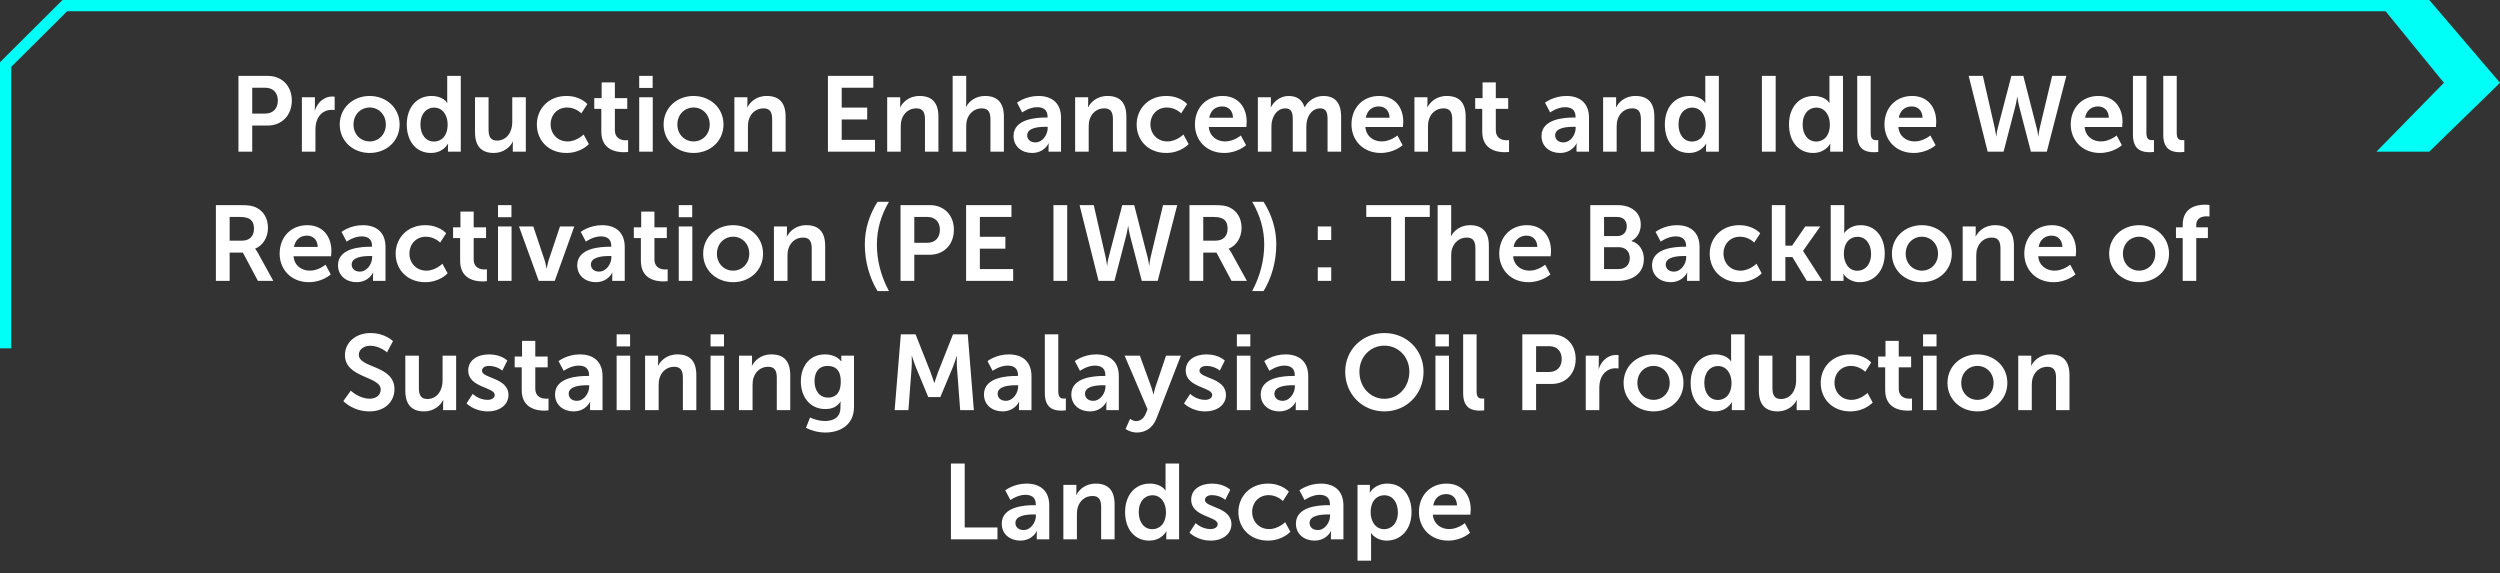 <svg width="445" height="102" viewBox="0 0 445 102" fill="none" xmlns="http://www.w3.org/2000/svg">
<rect x="0" y="0" width="445" height="102" fill="#333333" stroke="none"/>
<path d="M432.41 27L445 14.735L432.41 0H423L435.019 14.735L423 27H432.41Z" fill="#00FFF7"/>
<path d="M427 1.001L11.534 1.002L1 11.487L1 62" stroke="#00FFF7" stroke-width="2"/>
<path d="M42.444 27V13.51H47.65C50.177 13.51 51.944 15.277 51.944 17.899C51.944 20.521 50.177 22.345 47.65 22.345H44.895V27H42.444ZM44.895 20.217H47.194C48.619 20.217 49.455 19.305 49.455 17.899C49.455 16.512 48.619 15.619 47.232 15.619H44.895V20.217ZM53.735 27V17.31H56.053V18.982C56.053 19.343 56.015 19.666 56.015 19.666H56.053C56.49 18.279 57.649 17.177 59.131 17.177C59.359 17.177 59.568 17.215 59.568 17.215V19.59C59.568 19.59 59.321 19.552 58.998 19.552C57.972 19.552 56.813 20.141 56.357 21.585C56.205 22.06 56.148 22.592 56.148 23.162V27H53.735ZM60.472 22.155C60.472 19.191 62.847 17.082 65.792 17.082C68.756 17.082 71.131 19.191 71.131 22.155C71.131 25.138 68.756 27.228 65.811 27.228C62.847 27.228 60.472 25.138 60.472 22.155ZM62.923 22.155C62.923 23.96 64.234 25.176 65.811 25.176C67.369 25.176 68.68 23.96 68.68 22.155C68.68 20.369 67.369 19.134 65.811 19.134C64.234 19.134 62.923 20.369 62.923 22.155ZM72.404 22.155C72.404 19.077 74.228 17.082 76.793 17.082C78.921 17.082 79.586 18.317 79.586 18.317H79.624C79.624 18.317 79.605 18.07 79.605 17.766V13.51H82.018V27H79.738V26.202C79.738 25.841 79.776 25.575 79.776 25.575H79.738C79.738 25.575 78.921 27.228 76.698 27.228C74.076 27.228 72.404 25.157 72.404 22.155ZM74.836 22.155C74.836 23.998 75.824 25.195 77.249 25.195C78.503 25.195 79.681 24.283 79.681 22.136C79.681 20.635 78.883 19.153 77.268 19.153C75.938 19.153 74.836 20.236 74.836 22.155ZM84.552 23.542V17.31H86.965V23.048C86.965 24.226 87.269 25.024 88.466 25.024C90.213 25.024 91.183 23.485 91.183 21.756V17.31H93.596V27H91.278V25.898C91.278 25.518 91.316 25.214 91.316 25.214H91.278C90.802 26.221 89.567 27.228 87.915 27.228C85.844 27.228 84.552 26.183 84.552 23.542ZM95.56 22.155C95.56 19.4 97.612 17.082 100.823 17.082C103.35 17.082 104.547 18.526 104.547 18.526L103.483 20.179C103.483 20.179 102.476 19.134 100.956 19.134C99.17 19.134 98.011 20.483 98.011 22.136C98.011 23.77 99.189 25.176 101.032 25.176C102.666 25.176 103.882 23.941 103.882 23.941L104.813 25.651C104.813 25.651 103.426 27.228 100.823 27.228C97.612 27.228 95.56 24.967 95.56 22.155ZM107.034 23.447V19.381H105.78V17.462H107.091V14.669H109.447V17.462H111.651V19.381H109.447V23.143C109.447 24.739 110.701 24.967 111.366 24.967C111.632 24.967 111.803 24.929 111.803 24.929V27.038C111.803 27.038 111.518 27.095 111.062 27.095C109.713 27.095 107.034 26.696 107.034 23.447ZM113.778 15.657V13.51H116.172V15.657H113.778ZM113.778 27V17.31H116.191V27H113.778ZM118.122 22.155C118.122 19.191 120.497 17.082 123.442 17.082C126.406 17.082 128.781 19.191 128.781 22.155C128.781 25.138 126.406 27.228 123.461 27.228C120.497 27.228 118.122 25.138 118.122 22.155ZM120.573 22.155C120.573 23.96 121.884 25.176 123.461 25.176C125.019 25.176 126.33 23.96 126.33 22.155C126.33 20.369 125.019 19.134 123.461 19.134C121.884 19.134 120.573 20.369 120.573 22.155ZM130.719 27V17.31H133.037V18.431C133.037 18.792 132.999 19.096 132.999 19.096H133.037C133.455 18.279 134.519 17.082 136.476 17.082C138.623 17.082 139.839 18.203 139.839 20.768V27H137.445V21.262C137.445 20.084 137.141 19.286 135.906 19.286C134.614 19.286 133.664 20.103 133.303 21.262C133.17 21.661 133.132 22.098 133.132 22.554V27H130.719ZM147.371 27V13.51H155.446V15.619H149.822V19.153H154.363V21.262H149.822V24.891H155.75V27H147.371ZM157.92 27V17.31H160.238V18.431C160.238 18.792 160.2 19.096 160.2 19.096H160.238C160.656 18.279 161.72 17.082 163.677 17.082C165.824 17.082 167.04 18.203 167.04 20.768V27H164.646V21.262C164.646 20.084 164.342 19.286 163.107 19.286C161.815 19.286 160.865 20.103 160.504 21.262C160.371 21.661 160.333 22.098 160.333 22.554V27H157.92ZM169.572 27V13.51H171.985V18.184C171.985 18.659 171.947 19.001 171.947 19.001H171.985C172.46 18.07 173.638 17.082 175.329 17.082C177.476 17.082 178.692 18.203 178.692 20.768V27H176.298V21.262C176.298 20.084 175.994 19.286 174.759 19.286C173.486 19.286 172.498 20.122 172.137 21.3C172.023 21.68 171.985 22.098 171.985 22.554V27H169.572ZM180.408 24.207C180.408 21.129 184.569 20.92 186.146 20.92H186.469V20.787C186.469 19.514 185.671 19.077 184.607 19.077C183.22 19.077 181.947 20.008 181.947 20.008L181.035 18.279C181.035 18.279 182.536 17.082 184.835 17.082C187.381 17.082 188.863 18.488 188.863 20.939V27H186.64V26.202C186.64 25.822 186.678 25.518 186.678 25.518H186.64C186.659 25.518 185.899 27.228 183.695 27.228C181.966 27.228 180.408 26.145 180.408 24.207ZM182.84 24.093C182.84 24.739 183.315 25.347 184.303 25.347C185.576 25.347 186.488 23.979 186.488 22.801V22.573H186.07C184.835 22.573 182.84 22.744 182.84 24.093ZM191.374 27V17.31H193.692V18.431C193.692 18.792 193.654 19.096 193.654 19.096H193.692C194.11 18.279 195.174 17.082 197.131 17.082C199.278 17.082 200.494 18.203 200.494 20.768V27H198.1V21.262C198.1 20.084 197.796 19.286 196.561 19.286C195.269 19.286 194.319 20.103 193.958 21.262C193.825 21.661 193.787 22.098 193.787 22.554V27H191.374ZM202.323 22.155C202.323 19.4 204.375 17.082 207.586 17.082C210.113 17.082 211.31 18.526 211.31 18.526L210.246 20.179C210.246 20.179 209.239 19.134 207.719 19.134C205.933 19.134 204.774 20.483 204.774 22.136C204.774 23.77 205.952 25.176 207.795 25.176C209.429 25.176 210.645 23.941 210.645 23.941L211.576 25.651C211.576 25.651 210.189 27.228 207.586 27.228C204.375 27.228 202.323 24.967 202.323 22.155ZM212.696 22.155C212.696 19.172 214.729 17.082 217.617 17.082C220.41 17.082 221.911 19.115 221.911 21.68C221.911 21.965 221.854 22.611 221.854 22.611H215.166C215.318 24.302 216.629 25.176 218.073 25.176C219.631 25.176 220.866 24.112 220.866 24.112L221.797 25.841C221.797 25.841 220.315 27.228 217.902 27.228C214.691 27.228 212.696 24.91 212.696 22.155ZM215.242 20.958H219.479C219.441 19.647 218.624 18.944 217.56 18.944C216.325 18.944 215.47 19.704 215.242 20.958ZM223.9 27V17.31H226.218V18.431C226.218 18.792 226.18 19.096 226.18 19.096H226.218C226.693 18.146 227.852 17.082 229.372 17.082C230.854 17.082 231.804 17.766 232.203 19.077H232.241C232.773 18.032 234.027 17.082 235.547 17.082C237.561 17.082 238.72 18.222 238.72 20.768V27H236.307V21.224C236.307 20.122 236.098 19.286 234.977 19.286C233.742 19.286 232.925 20.274 232.64 21.49C232.545 21.87 232.526 22.288 232.526 22.744V27H230.113V21.224C230.113 20.179 229.942 19.286 228.802 19.286C227.548 19.286 226.731 20.274 226.427 21.509C226.332 21.87 226.313 22.307 226.313 22.744V27H223.9ZM240.565 22.155C240.565 19.172 242.598 17.082 245.486 17.082C248.279 17.082 249.78 19.115 249.78 21.68C249.78 21.965 249.723 22.611 249.723 22.611H243.035C243.187 24.302 244.498 25.176 245.942 25.176C247.5 25.176 248.735 24.112 248.735 24.112L249.666 25.841C249.666 25.841 248.184 27.228 245.771 27.228C242.56 27.228 240.565 24.91 240.565 22.155ZM243.111 20.958H247.348C247.31 19.647 246.493 18.944 245.429 18.944C244.194 18.944 243.339 19.704 243.111 20.958ZM251.769 27V17.31H254.087V18.431C254.087 18.792 254.049 19.096 254.049 19.096H254.087C254.505 18.279 255.569 17.082 257.526 17.082C259.673 17.082 260.889 18.203 260.889 20.768V27H258.495V21.262C258.495 20.084 258.191 19.286 256.956 19.286C255.664 19.286 254.714 20.103 254.353 21.262C254.22 21.661 254.182 22.098 254.182 22.554V27H251.769ZM263.84 23.447V19.381H262.586V17.462H263.897V14.669H266.253V17.462H268.457V19.381H266.253V23.143C266.253 24.739 267.507 24.967 268.172 24.967C268.438 24.967 268.609 24.929 268.609 24.929V27.038C268.609 27.038 268.324 27.095 267.868 27.095C266.519 27.095 263.84 26.696 263.84 23.447ZM274.387 24.207C274.387 21.129 278.548 20.92 280.125 20.92H280.448V20.787C280.448 19.514 279.65 19.077 278.586 19.077C277.199 19.077 275.926 20.008 275.926 20.008L275.014 18.279C275.014 18.279 276.515 17.082 278.814 17.082C281.36 17.082 282.842 18.488 282.842 20.939V27H280.619V26.202C280.619 25.822 280.657 25.518 280.657 25.518H280.619C280.638 25.518 279.878 27.228 277.674 27.228C275.945 27.228 274.387 26.145 274.387 24.207ZM276.819 24.093C276.819 24.739 277.294 25.347 278.282 25.347C279.555 25.347 280.467 23.979 280.467 22.801V22.573H280.049C278.814 22.573 276.819 22.744 276.819 24.093ZM285.353 27V17.31H287.671V18.431C287.671 18.792 287.633 19.096 287.633 19.096H287.671C288.089 18.279 289.153 17.082 291.11 17.082C293.257 17.082 294.473 18.203 294.473 20.768V27H292.079V21.262C292.079 20.084 291.775 19.286 290.54 19.286C289.248 19.286 288.298 20.103 287.937 21.262C287.804 21.661 287.766 22.098 287.766 22.554V27H285.353ZM296.341 22.155C296.341 19.077 298.165 17.082 300.73 17.082C302.858 17.082 303.523 18.317 303.523 18.317H303.561C303.561 18.317 303.542 18.07 303.542 17.766V13.51H305.955V27H303.675V26.202C303.675 25.841 303.713 25.575 303.713 25.575H303.675C303.675 25.575 302.858 27.228 300.635 27.228C298.013 27.228 296.341 25.157 296.341 22.155ZM298.773 22.155C298.773 23.998 299.761 25.195 301.186 25.195C302.44 25.195 303.618 24.283 303.618 22.136C303.618 20.635 302.82 19.153 301.205 19.153C299.875 19.153 298.773 20.236 298.773 22.155ZM313.621 27V13.51H316.072V27H313.621ZM318.439 22.155C318.439 19.077 320.263 17.082 322.828 17.082C324.956 17.082 325.621 18.317 325.621 18.317H325.659C325.659 18.317 325.64 18.07 325.64 17.766V13.51H328.053V27H325.773V26.202C325.773 25.841 325.811 25.575 325.811 25.575H325.773C325.773 25.575 324.956 27.228 322.733 27.228C320.111 27.228 318.439 25.157 318.439 22.155ZM320.871 22.155C320.871 23.998 321.859 25.195 323.284 25.195C324.538 25.195 325.716 24.283 325.716 22.136C325.716 20.635 324.918 19.153 323.303 19.153C321.973 19.153 320.871 20.236 320.871 22.155ZM330.587 23.979V13.51H332.981V23.618C332.981 24.682 333.342 24.948 333.969 24.948C334.159 24.948 334.33 24.929 334.33 24.929V27.038C334.33 27.038 333.969 27.095 333.57 27.095C332.24 27.095 330.587 26.753 330.587 23.979ZM335.435 22.155C335.435 19.172 337.468 17.082 340.356 17.082C343.149 17.082 344.65 19.115 344.65 21.68C344.65 21.965 344.593 22.611 344.593 22.611H337.905C338.057 24.302 339.368 25.176 340.812 25.176C342.37 25.176 343.605 24.112 343.605 24.112L344.536 25.841C344.536 25.841 343.054 27.228 340.641 27.228C337.43 27.228 335.435 24.91 335.435 22.155ZM337.981 20.958H342.218C342.18 19.647 341.363 18.944 340.299 18.944C339.064 18.944 338.209 19.704 337.981 20.958ZM360.152 13.51L362.546 22.839C362.755 23.618 362.774 24.264 362.793 24.264H362.831C362.831 24.264 362.888 23.599 363.059 22.839L365.282 13.51H367.809L364.332 27H361.501L359.43 19.02C359.202 18.146 359.088 17.253 359.088 17.253H359.05C359.05 17.253 358.936 18.146 358.708 19.02L356.637 27H353.806L350.424 13.51H352.951L355.079 22.839C355.25 23.599 355.307 24.264 355.307 24.264H355.345C355.364 24.264 355.383 23.618 355.592 22.839L358.024 13.51H360.152ZM368.592 22.155C368.592 19.172 370.625 17.082 373.513 17.082C376.306 17.082 377.807 19.115 377.807 21.68C377.807 21.965 377.75 22.611 377.75 22.611H371.062C371.214 24.302 372.525 25.176 373.969 25.176C375.527 25.176 376.762 24.112 376.762 24.112L377.693 25.841C377.693 25.841 376.211 27.228 373.798 27.228C370.587 27.228 368.592 24.91 368.592 22.155ZM371.138 20.958H375.375C375.337 19.647 374.52 18.944 373.456 18.944C372.221 18.944 371.366 19.704 371.138 20.958ZM379.664 23.979V13.51H382.058V23.618C382.058 24.682 382.419 24.948 383.046 24.948C383.236 24.948 383.407 24.929 383.407 24.929V27.038C383.407 27.038 383.046 27.095 382.647 27.095C381.317 27.095 379.664 26.753 379.664 23.979ZM385.063 23.979V13.51H387.457V23.618C387.457 24.682 387.818 24.948 388.445 24.948C388.635 24.948 388.806 24.929 388.806 24.929V27.038C388.806 27.038 388.445 27.095 388.046 27.095C386.716 27.095 385.063 26.753 385.063 23.979ZM38.427 50V36.51H42.778C44.241 36.51 44.906 36.624 45.495 36.89C46.844 37.498 47.699 38.79 47.699 40.576C47.699 42.191 46.844 43.692 45.419 44.262V44.3C45.419 44.3 45.609 44.49 45.875 44.965L48.649 50H45.913L43.234 44.965H40.878V50H38.427ZM40.878 42.837H43.082C44.393 42.837 45.21 42.058 45.21 40.709C45.21 39.417 44.659 38.619 42.74 38.619H40.878V42.837ZM49.776 45.155C49.776 42.172 51.809 40.082 54.697 40.082C57.49 40.082 58.991 42.115 58.991 44.68C58.991 44.965 58.934 45.611 58.934 45.611H52.246C52.398 47.302 53.709 48.176 55.153 48.176C56.711 48.176 57.946 47.112 57.946 47.112L58.877 48.841C58.877 48.841 57.395 50.228 54.982 50.228C51.771 50.228 49.776 47.91 49.776 45.155ZM52.322 43.958H56.559C56.521 42.647 55.704 41.944 54.64 41.944C53.405 41.944 52.55 42.704 52.322 43.958ZM60.164 47.207C60.164 44.129 64.325 43.92 65.902 43.92H66.225V43.787C66.225 42.514 65.427 42.077 64.363 42.077C62.976 42.077 61.703 43.008 61.703 43.008L60.791 41.279C60.791 41.279 62.292 40.082 64.591 40.082C67.137 40.082 68.619 41.488 68.619 43.939V50H66.396V49.202C66.396 48.822 66.434 48.518 66.434 48.518H66.396C66.415 48.518 65.655 50.228 63.451 50.228C61.722 50.228 60.164 49.145 60.164 47.207ZM62.596 47.093C62.596 47.739 63.071 48.347 64.059 48.347C65.332 48.347 66.244 46.979 66.244 45.801V45.573H65.826C64.591 45.573 62.596 45.744 62.596 47.093ZM70.427 45.155C70.427 42.4 72.479 40.082 75.69 40.082C78.217 40.082 79.414 41.526 79.414 41.526L78.35 43.179C78.35 43.179 77.343 42.134 75.823 42.134C74.037 42.134 72.878 43.483 72.878 45.136C72.878 46.77 74.056 48.176 75.899 48.176C77.533 48.176 78.749 46.941 78.749 46.941L79.68 48.651C79.68 48.651 78.293 50.228 75.69 50.228C72.479 50.228 70.427 47.967 70.427 45.155ZM81.902 46.447V42.381H80.648V40.462H81.959V37.669H84.315V40.462H86.519V42.381H84.315V46.143C84.315 47.739 85.569 47.967 86.234 47.967C86.5 47.967 86.671 47.929 86.671 47.929V50.038C86.671 50.038 86.386 50.095 85.93 50.095C84.581 50.095 81.902 49.696 81.902 46.447ZM88.646 38.657V36.51H91.04V38.657H88.646ZM88.646 50V40.31H91.059V50H88.646ZM95.896 50L92.381 40.31H94.927L96.941 46.314C97.131 46.884 97.264 47.777 97.283 47.777H97.321C97.34 47.777 97.473 46.884 97.663 46.314L99.677 40.31H102.223L98.746 50H95.896ZM102.747 47.207C102.747 44.129 106.908 43.92 108.485 43.92H108.808V43.787C108.808 42.514 108.01 42.077 106.946 42.077C105.559 42.077 104.286 43.008 104.286 43.008L103.374 41.279C103.374 41.279 104.875 40.082 107.174 40.082C109.72 40.082 111.202 41.488 111.202 43.939V50H108.979V49.202C108.979 48.822 109.017 48.518 109.017 48.518H108.979C108.998 48.518 108.238 50.228 106.034 50.228C104.305 50.228 102.747 49.145 102.747 47.207ZM105.179 47.093C105.179 47.739 105.654 48.347 106.642 48.347C107.915 48.347 108.827 46.979 108.827 45.801V45.573H108.409C107.174 45.573 105.179 45.744 105.179 47.093ZM114.076 46.447V42.381H112.822V40.462H114.133V37.669H116.489V40.462H118.693V42.381H116.489V46.143C116.489 47.739 117.743 47.967 118.408 47.967C118.674 47.967 118.845 47.929 118.845 47.929V50.038C118.845 50.038 118.56 50.095 118.104 50.095C116.755 50.095 114.076 49.696 114.076 46.447ZM120.82 38.657V36.51H123.214V38.657H120.82ZM120.82 50V40.31H123.233V50H120.82ZM125.163 45.155C125.163 42.191 127.538 40.082 130.483 40.082C133.447 40.082 135.822 42.191 135.822 45.155C135.822 48.138 133.447 50.228 130.502 50.228C127.538 50.228 125.163 48.138 125.163 45.155ZM127.614 45.155C127.614 46.96 128.925 48.176 130.502 48.176C132.06 48.176 133.371 46.96 133.371 45.155C133.371 43.369 132.06 42.134 130.502 42.134C128.925 42.134 127.614 43.369 127.614 45.155ZM137.76 50V40.31H140.078V41.431C140.078 41.792 140.04 42.096 140.04 42.096H140.078C140.496 41.279 141.56 40.082 143.517 40.082C145.664 40.082 146.88 41.203 146.88 43.768V50H144.486V44.262C144.486 43.084 144.182 42.286 142.947 42.286C141.655 42.286 140.705 43.103 140.344 44.262C140.211 44.661 140.173 45.098 140.173 45.554V50H137.76ZM156.199 51.805C154.793 49.506 153.938 46.599 153.938 43.483C153.938 40.747 154.755 38.201 156.199 35.921H158.232C156.845 38.258 156.085 40.823 156.085 43.502C156.085 46.333 156.807 49.183 158.232 51.805H156.199ZM160.294 50V36.51H165.5C168.027 36.51 169.794 38.277 169.794 40.899C169.794 43.521 168.027 45.345 165.5 45.345H162.745V50H160.294ZM162.745 43.217H165.044C166.469 43.217 167.305 42.305 167.305 40.899C167.305 39.512 166.469 38.619 165.082 38.619H162.745V43.217ZM171.965 50V36.51H180.04V38.619H174.416V42.153H178.957V44.262H174.416V47.891H180.344V50H171.965ZM187.514 50V36.51H189.965V50H187.514ZM201.889 36.51L204.283 45.839C204.492 46.618 204.511 47.264 204.53 47.264H204.568C204.568 47.264 204.625 46.599 204.796 45.839L207.019 36.51H209.546L206.069 50H203.238L201.167 42.02C200.939 41.146 200.825 40.253 200.825 40.253H200.787C200.787 40.253 200.673 41.146 200.445 42.02L198.374 50H195.543L192.161 36.51H194.688L196.816 45.839C196.987 46.599 197.044 47.264 197.044 47.264H197.082C197.101 47.264 197.12 46.618 197.329 45.839L199.761 36.51H201.889ZM211.728 50V36.51H216.079C217.542 36.51 218.207 36.624 218.796 36.89C220.145 37.498 221 38.79 221 40.576C221 42.191 220.145 43.692 218.72 44.262V44.3C218.72 44.3 218.91 44.49 219.176 44.965L221.95 50H219.214L216.535 44.965H214.179V50H211.728ZM214.179 42.837H216.383C217.694 42.837 218.511 42.058 218.511 40.709C218.511 39.417 217.96 38.619 216.041 38.619H214.179V42.837ZM224.918 51.805H222.885C224.291 49.183 225.032 46.333 225.032 43.502C225.032 40.823 224.272 38.258 222.885 35.921H224.918C226.362 38.201 227.179 40.747 227.179 43.483C227.179 46.599 226.324 49.506 224.918 51.805ZM234.565 42.723V40.31H236.959V42.723H234.565ZM234.565 50V47.587H236.959V50H234.565ZM247.623 50V38.619H243.196V36.51H254.501V38.619H250.074V50H247.623ZM255.898 50V36.51H258.311V41.184C258.311 41.659 258.273 42.001 258.273 42.001H258.311C258.786 41.07 259.964 40.082 261.655 40.082C263.802 40.082 265.018 41.203 265.018 43.768V50H262.624V44.262C262.624 43.084 262.32 42.286 261.085 42.286C259.812 42.286 258.824 43.122 258.463 44.3C258.349 44.68 258.311 45.098 258.311 45.554V50H255.898ZM266.866 45.155C266.866 42.172 268.899 40.082 271.787 40.082C274.58 40.082 276.081 42.115 276.081 44.68C276.081 44.965 276.024 45.611 276.024 45.611H269.336C269.488 47.302 270.799 48.176 272.243 48.176C273.801 48.176 275.036 47.112 275.036 47.112L275.967 48.841C275.967 48.841 274.485 50.228 272.072 50.228C268.861 50.228 266.866 47.91 266.866 45.155ZM269.412 43.958H273.649C273.611 42.647 272.794 41.944 271.73 41.944C270.495 41.944 269.64 42.704 269.412 43.958ZM283.071 50V36.51H287.897C290.329 36.51 292.058 37.764 292.058 39.987C292.058 41.241 291.45 42.324 290.424 42.875V42.913C291.906 43.35 292.609 44.718 292.609 46.086C292.609 48.784 290.443 50 287.954 50H283.071ZM285.522 42.02H287.897C288.961 42.02 289.569 41.26 289.569 40.291C289.569 39.322 288.999 38.619 287.859 38.619H285.522V42.02ZM285.522 47.891H288.144C289.398 47.891 290.101 47.074 290.101 45.934C290.101 44.813 289.379 43.996 288.144 43.996H285.522V47.891ZM294.064 47.207C294.064 44.129 298.225 43.92 299.802 43.92H300.125V43.787C300.125 42.514 299.327 42.077 298.263 42.077C296.876 42.077 295.603 43.008 295.603 43.008L294.691 41.279C294.691 41.279 296.192 40.082 298.491 40.082C301.037 40.082 302.519 41.488 302.519 43.939V50H300.296V49.202C300.296 48.822 300.334 48.518 300.334 48.518H300.296C300.315 48.518 299.555 50.228 297.351 50.228C295.622 50.228 294.064 49.145 294.064 47.207ZM296.496 47.093C296.496 47.739 296.971 48.347 297.959 48.347C299.232 48.347 300.144 46.979 300.144 45.801V45.573H299.726C298.491 45.573 296.496 45.744 296.496 47.093ZM304.328 45.155C304.328 42.4 306.38 40.082 309.591 40.082C312.118 40.082 313.315 41.526 313.315 41.526L312.251 43.179C312.251 43.179 311.244 42.134 309.724 42.134C307.938 42.134 306.779 43.483 306.779 45.136C306.779 46.77 307.957 48.176 309.8 48.176C311.434 48.176 312.65 46.941 312.65 46.941L313.581 48.651C313.581 48.651 312.194 50.228 309.591 50.228C306.38 50.228 304.328 47.967 304.328 45.155ZM315.384 50V36.51H317.797V43.73H318.994L321.331 40.31H324.01L320.951 44.642V44.68L324.39 50H321.616L319.051 45.763H317.797V50H315.384ZM325.868 50V36.51H328.281V40.671C328.281 41.146 328.243 41.488 328.243 41.488H328.281C328.281 41.488 329.136 40.082 331.188 40.082C333.81 40.082 335.482 42.153 335.482 45.155C335.482 48.233 333.601 50.228 331.036 50.228C329.022 50.228 328.148 48.784 328.148 48.784H328.11C328.11 48.784 328.148 49.069 328.148 49.449V50H325.868ZM328.205 45.212C328.205 46.713 329.003 48.195 330.618 48.195C331.948 48.195 333.05 47.112 333.05 45.193C333.05 43.35 332.062 42.153 330.637 42.153C329.383 42.153 328.205 43.065 328.205 45.212ZM336.761 45.155C336.761 42.191 339.136 40.082 342.081 40.082C345.045 40.082 347.42 42.191 347.42 45.155C347.42 48.138 345.045 50.228 342.1 50.228C339.136 50.228 336.761 48.138 336.761 45.155ZM339.212 45.155C339.212 46.96 340.523 48.176 342.1 48.176C343.658 48.176 344.969 46.96 344.969 45.155C344.969 43.369 343.658 42.134 342.1 42.134C340.523 42.134 339.212 43.369 339.212 45.155ZM349.358 50V40.31H351.676V41.431C351.676 41.792 351.638 42.096 351.638 42.096H351.676C352.094 41.279 353.158 40.082 355.115 40.082C357.262 40.082 358.478 41.203 358.478 43.768V50H356.084V44.262C356.084 43.084 355.78 42.286 354.545 42.286C353.253 42.286 352.303 43.103 351.942 44.262C351.809 44.661 351.771 45.098 351.771 45.554V50H349.358ZM360.326 45.155C360.326 42.172 362.359 40.082 365.247 40.082C368.04 40.082 369.541 42.115 369.541 44.68C369.541 44.965 369.484 45.611 369.484 45.611H362.796C362.948 47.302 364.259 48.176 365.703 48.176C367.261 48.176 368.496 47.112 368.496 47.112L369.427 48.841C369.427 48.841 367.945 50.228 365.532 50.228C362.321 50.228 360.326 47.91 360.326 45.155ZM362.872 43.958H367.109C367.071 42.647 366.254 41.944 365.19 41.944C363.955 41.944 363.1 42.704 362.872 43.958ZM375.429 45.155C375.429 42.191 377.804 40.082 380.749 40.082C383.713 40.082 386.088 42.191 386.088 45.155C386.088 48.138 383.713 50.228 380.768 50.228C377.804 50.228 375.429 48.138 375.429 45.155ZM377.88 45.155C377.88 46.96 379.191 48.176 380.768 48.176C382.326 48.176 383.637 46.96 383.637 45.155C383.637 43.369 382.326 42.134 380.768 42.134C379.191 42.134 377.88 43.369 377.88 45.155ZM388.52 50V42.381H387.323V40.462H388.52V40.025C388.52 36.852 391.123 36.434 392.472 36.434C392.966 36.434 393.289 36.491 393.289 36.491V38.543C393.289 38.543 393.08 38.505 392.795 38.505C392.111 38.505 390.933 38.676 390.933 40.082V40.462H393.004V42.381H390.933V50H388.52ZM61.114 71.385L62.444 69.542C62.444 69.542 63.907 70.967 65.807 70.967C66.833 70.967 67.764 70.435 67.764 69.333C67.764 66.92 61.399 67.338 61.399 63.196C61.399 60.954 63.337 59.282 65.921 59.282C68.581 59.282 69.949 60.726 69.949 60.726L68.885 62.721C68.885 62.721 67.593 61.543 65.902 61.543C64.762 61.543 63.869 62.208 63.869 63.158C63.869 65.552 70.215 64.963 70.215 69.276C70.215 71.423 68.581 73.228 65.769 73.228C62.767 73.228 61.114 71.385 61.114 71.385ZM72.148 69.542V63.31H74.561V69.048C74.561 70.226 74.865 71.024 76.062 71.024C77.81 71.024 78.779 69.485 78.779 67.756V63.31H81.192V73H78.874V71.898C78.874 71.518 78.912 71.214 78.912 71.214H78.874C78.399 72.221 77.164 73.228 75.511 73.228C73.44 73.228 72.148 72.183 72.148 69.542ZM83.042 71.803L84.144 70.112C84.144 70.112 85.208 71.176 86.785 71.176C87.469 71.176 88.058 70.872 88.058 70.302C88.058 68.858 83.346 69.048 83.346 65.932C83.346 64.127 84.961 63.082 87.051 63.082C89.236 63.082 90.3 64.184 90.3 64.184L89.407 65.97C89.407 65.97 88.514 65.134 87.032 65.134C86.405 65.134 85.797 65.4 85.797 66.008C85.797 67.376 90.509 67.205 90.509 70.321C90.509 71.936 89.103 73.228 86.804 73.228C84.391 73.228 83.042 71.803 83.042 71.803ZM92.868 69.447V65.381H91.614V63.462H92.925V60.669H95.281V63.462H97.485V65.381H95.281V69.143C95.281 70.739 96.535 70.967 97.2 70.967C97.466 70.967 97.637 70.929 97.637 70.929V73.038C97.637 73.038 97.352 73.095 96.896 73.095C95.547 73.095 92.868 72.696 92.868 69.447ZM98.795 70.207C98.795 67.129 102.956 66.92 104.533 66.92H104.856V66.787C104.856 65.514 104.058 65.077 102.994 65.077C101.607 65.077 100.334 66.008 100.334 66.008L99.422 64.279C99.422 64.279 100.923 63.082 103.222 63.082C105.768 63.082 107.25 64.488 107.25 66.939V73H105.027V72.202C105.027 71.822 105.065 71.518 105.065 71.518H105.027C105.046 71.518 104.286 73.228 102.082 73.228C100.353 73.228 98.795 72.145 98.795 70.207ZM101.227 70.093C101.227 70.739 101.702 71.347 102.69 71.347C103.963 71.347 104.875 69.979 104.875 68.801V68.573H104.457C103.222 68.573 101.227 68.744 101.227 70.093ZM109.761 61.657V59.51H112.155V61.657H109.761ZM109.761 73V63.31H112.174V73H109.761ZM114.827 73V63.31H117.145V64.431C117.145 64.792 117.107 65.096 117.107 65.096H117.145C117.563 64.279 118.627 63.082 120.584 63.082C122.731 63.082 123.947 64.203 123.947 66.768V73H121.553V67.262C121.553 66.084 121.249 65.286 120.014 65.286C118.722 65.286 117.772 66.103 117.411 67.262C117.278 67.661 117.24 68.098 117.24 68.554V73H114.827ZM126.479 61.657V59.51H128.873V61.657H126.479ZM126.479 73V63.31H128.892V73H126.479ZM131.544 73V63.31H133.862V64.431C133.862 64.792 133.824 65.096 133.824 65.096H133.862C134.28 64.279 135.344 63.082 137.301 63.082C139.448 63.082 140.664 64.203 140.664 66.768V73H138.27V67.262C138.27 66.084 137.966 65.286 136.731 65.286C135.439 65.286 134.489 66.103 134.128 67.262C133.995 67.661 133.957 68.098 133.957 68.554V73H131.544ZM144.185 74.311C144.185 74.311 145.401 74.938 146.864 74.938C148.346 74.938 149.6 74.311 149.6 72.582V72.012C149.6 71.784 149.638 71.499 149.638 71.499H149.6C149.03 72.354 148.194 72.81 146.902 72.81C144.128 72.81 142.551 70.568 142.551 67.908C142.551 65.248 144.052 63.082 146.845 63.082C148.954 63.082 149.714 64.317 149.714 64.317H149.771C149.771 64.317 149.752 64.203 149.752 64.051V63.31H152.013V72.411C152.013 75.736 149.429 76.99 146.902 76.99C145.686 76.99 144.394 76.648 143.463 76.154L144.185 74.311ZM147.415 70.777C148.574 70.777 149.657 70.112 149.657 67.927C149.657 65.723 148.574 65.134 147.263 65.134C145.8 65.134 144.983 66.198 144.983 67.832C144.983 69.523 145.857 70.777 147.415 70.777ZM159.246 73L160.348 59.51H162.97L165.611 66.179C165.915 66.977 166.295 68.155 166.295 68.155H166.333C166.333 68.155 166.694 66.977 166.998 66.179L169.639 59.51H172.261L173.344 73H170.912L170.342 65.457C170.285 64.564 170.323 63.367 170.323 63.367H170.285C170.285 63.367 169.886 64.678 169.563 65.457L167.378 70.682H165.231L163.065 65.457C162.742 64.678 162.324 63.348 162.324 63.348H162.286C162.286 63.348 162.324 64.564 162.267 65.457L161.697 73H159.246ZM175.147 70.207C175.147 67.129 179.308 66.92 180.885 66.92H181.208V66.787C181.208 65.514 180.41 65.077 179.346 65.077C177.959 65.077 176.686 66.008 176.686 66.008L175.774 64.279C175.774 64.279 177.275 63.082 179.574 63.082C182.12 63.082 183.602 64.488 183.602 66.939V73H181.379V72.202C181.379 71.822 181.417 71.518 181.417 71.518H181.379C181.398 71.518 180.638 73.228 178.434 73.228C176.705 73.228 175.147 72.145 175.147 70.207ZM177.579 70.093C177.579 70.739 178.054 71.347 179.042 71.347C180.315 71.347 181.227 69.979 181.227 68.801V68.573H180.809C179.574 68.573 177.579 68.744 177.579 70.093ZM185.981 69.979V59.51H188.375V69.618C188.375 70.682 188.736 70.948 189.363 70.948C189.553 70.948 189.724 70.929 189.724 70.929V73.038C189.724 73.038 189.363 73.095 188.964 73.095C187.634 73.095 185.981 72.753 185.981 69.979ZM190.696 70.207C190.696 67.129 194.857 66.92 196.434 66.92H196.757V66.787C196.757 65.514 195.959 65.077 194.895 65.077C193.508 65.077 192.235 66.008 192.235 66.008L191.323 64.279C191.323 64.279 192.824 63.082 195.123 63.082C197.669 63.082 199.151 64.488 199.151 66.939V73H196.928V72.202C196.928 71.822 196.966 71.518 196.966 71.518H196.928C196.947 71.518 196.187 73.228 193.983 73.228C192.254 73.228 190.696 72.145 190.696 70.207ZM193.128 70.093C193.128 70.739 193.603 71.347 194.591 71.347C195.864 71.347 196.776 69.979 196.776 68.801V68.573H196.358C195.123 68.573 193.128 68.744 193.128 70.093ZM200.352 76.363L201.15 74.558C201.15 74.558 201.682 74.957 202.233 74.957C202.898 74.957 203.544 74.558 203.905 73.703L204.266 72.848L200.181 63.31H202.898L204.931 68.896C205.121 69.409 205.292 70.207 205.292 70.207H205.33C205.33 70.207 205.482 69.447 205.653 68.934L207.553 63.31H210.194L205.862 74.463C205.178 76.23 203.829 76.99 202.366 76.99C201.207 76.99 200.352 76.363 200.352 76.363ZM210.754 71.803L211.856 70.112C211.856 70.112 212.92 71.176 214.497 71.176C215.181 71.176 215.77 70.872 215.77 70.302C215.77 68.858 211.058 69.048 211.058 65.932C211.058 64.127 212.673 63.082 214.763 63.082C216.948 63.082 218.012 64.184 218.012 64.184L217.119 65.97C217.119 65.97 216.226 65.134 214.744 65.134C214.117 65.134 213.509 65.4 213.509 66.008C213.509 67.376 218.221 67.205 218.221 70.321C218.221 71.936 216.815 73.228 214.516 73.228C212.103 73.228 210.754 71.803 210.754 71.803ZM220.162 61.657V59.51H222.556V61.657H220.162ZM220.162 73V63.31H222.575V73H220.162ZM224.41 70.207C224.41 67.129 228.571 66.92 230.148 66.92H230.471V66.787C230.471 65.514 229.673 65.077 228.609 65.077C227.222 65.077 225.949 66.008 225.949 66.008L225.037 64.279C225.037 64.279 226.538 63.082 228.837 63.082C231.383 63.082 232.865 64.488 232.865 66.939V73H230.642V72.202C230.642 71.822 230.68 71.518 230.68 71.518H230.642C230.661 71.518 229.901 73.228 227.697 73.228C225.968 73.228 224.41 72.145 224.41 70.207ZM226.842 70.093C226.842 70.739 227.317 71.347 228.305 71.347C229.578 71.347 230.49 69.979 230.49 68.801V68.573H230.072C228.837 68.573 226.842 68.744 226.842 70.093ZM239.446 66.16C239.446 62.303 242.448 59.282 246.419 59.282C250.39 59.282 253.392 62.303 253.392 66.16C253.392 70.131 250.39 73.228 246.419 73.228C242.448 73.228 239.446 70.131 239.446 66.16ZM241.973 66.16C241.973 68.934 243.949 70.986 246.419 70.986C248.889 70.986 250.865 68.934 250.865 66.16C250.865 63.5 248.889 61.524 246.419 61.524C243.949 61.524 241.973 63.5 241.973 66.16ZM255.508 61.657V59.51H257.902V61.657H255.508ZM255.508 73V63.31H257.921V73H255.508ZM260.441 69.979V59.51H262.835V69.618C262.835 70.682 263.196 70.948 263.823 70.948C264.013 70.948 264.184 70.929 264.184 70.929V73.038C264.184 73.038 263.823 73.095 263.424 73.095C262.094 73.095 260.441 72.753 260.441 69.979ZM270.973 73V59.51H276.179C278.706 59.51 280.473 61.277 280.473 63.899C280.473 66.521 278.706 68.345 276.179 68.345H273.424V73H270.973ZM273.424 66.217H275.723C277.148 66.217 277.984 65.305 277.984 63.899C277.984 62.512 277.148 61.619 275.761 61.619H273.424V66.217ZM282.264 73V63.31H284.582V64.982C284.582 65.343 284.544 65.666 284.544 65.666H284.582C285.019 64.279 286.178 63.177 287.66 63.177C287.888 63.177 288.097 63.215 288.097 63.215V65.59C288.097 65.59 287.85 65.552 287.527 65.552C286.501 65.552 285.342 66.141 284.886 67.585C284.734 68.06 284.677 68.592 284.677 69.162V73H282.264ZM289.001 68.155C289.001 65.191 291.376 63.082 294.321 63.082C297.285 63.082 299.66 65.191 299.66 68.155C299.66 71.138 297.285 73.228 294.34 73.228C291.376 73.228 289.001 71.138 289.001 68.155ZM291.452 68.155C291.452 69.96 292.763 71.176 294.34 71.176C295.898 71.176 297.209 69.96 297.209 68.155C297.209 66.369 295.898 65.134 294.34 65.134C292.763 65.134 291.452 66.369 291.452 68.155ZM300.933 68.155C300.933 65.077 302.757 63.082 305.322 63.082C307.45 63.082 308.115 64.317 308.115 64.317H308.153C308.153 64.317 308.134 64.07 308.134 63.766V59.51H310.547V73H308.267V72.202C308.267 71.841 308.305 71.575 308.305 71.575H308.267C308.267 71.575 307.45 73.228 305.227 73.228C302.605 73.228 300.933 71.157 300.933 68.155ZM303.365 68.155C303.365 69.998 304.353 71.195 305.778 71.195C307.032 71.195 308.21 70.283 308.21 68.136C308.21 66.635 307.412 65.153 305.797 65.153C304.467 65.153 303.365 66.236 303.365 68.155ZM313.08 69.542V63.31H315.493V69.048C315.493 70.226 315.797 71.024 316.994 71.024C318.742 71.024 319.711 69.485 319.711 67.756V63.31H322.124V73H319.806V71.898C319.806 71.518 319.844 71.214 319.844 71.214H319.806C319.331 72.221 318.096 73.228 316.443 73.228C314.372 73.228 313.08 72.183 313.08 69.542ZM324.088 68.155C324.088 65.4 326.14 63.082 329.351 63.082C331.878 63.082 333.075 64.526 333.075 64.526L332.011 66.179C332.011 66.179 331.004 65.134 329.484 65.134C327.698 65.134 326.539 66.483 326.539 68.136C326.539 69.77 327.717 71.176 329.56 71.176C331.194 71.176 332.41 69.941 332.41 69.941L333.341 71.651C333.341 71.651 331.954 73.228 329.351 73.228C326.14 73.228 324.088 70.967 324.088 68.155ZM335.563 69.447V65.381H334.309V63.462H335.62V60.669H337.976V63.462H340.18V65.381H337.976V69.143C337.976 70.739 339.23 70.967 339.895 70.967C340.161 70.967 340.332 70.929 340.332 70.929V73.038C340.332 73.038 340.047 73.095 339.591 73.095C338.242 73.095 335.563 72.696 335.563 69.447ZM342.307 61.657V59.51H344.701V61.657H342.307ZM342.307 73V63.31H344.72V73H342.307ZM346.65 68.155C346.65 65.191 349.025 63.082 351.97 63.082C354.934 63.082 357.309 65.191 357.309 68.155C357.309 71.138 354.934 73.228 351.989 73.228C349.025 73.228 346.65 71.138 346.65 68.155ZM349.101 68.155C349.101 69.96 350.412 71.176 351.989 71.176C353.547 71.176 354.858 69.96 354.858 68.155C354.858 66.369 353.547 65.134 351.989 65.134C350.412 65.134 349.101 66.369 349.101 68.155ZM359.247 73V63.31H361.565V64.431C361.565 64.792 361.527 65.096 361.527 65.096H361.565C361.983 64.279 363.047 63.082 365.004 63.082C367.151 63.082 368.367 64.203 368.367 66.768V73H365.973V67.262C365.973 66.084 365.669 65.286 364.434 65.286C363.142 65.286 362.192 66.103 361.831 67.262C361.698 67.661 361.66 68.098 361.66 68.554V73H359.247ZM169.266 96V82.51H171.717V93.891H177.55V96H169.266ZM178.311 93.207C178.311 90.129 182.472 89.92 184.049 89.92H184.372V89.787C184.372 88.514 183.574 88.077 182.51 88.077C181.123 88.077 179.85 89.008 179.85 89.008L178.938 87.279C178.938 87.279 180.439 86.082 182.738 86.082C185.284 86.082 186.766 87.488 186.766 89.939V96H184.543V95.202C184.543 94.822 184.581 94.518 184.581 94.518H184.543C184.562 94.518 183.802 96.228 181.598 96.228C179.869 96.228 178.311 95.145 178.311 93.207ZM180.743 93.093C180.743 93.739 181.218 94.347 182.206 94.347C183.479 94.347 184.391 92.979 184.391 91.801V91.573H183.973C182.738 91.573 180.743 91.744 180.743 93.093ZM189.277 96V86.31H191.595V87.431C191.595 87.792 191.557 88.096 191.557 88.096H191.595C192.013 87.279 193.077 86.082 195.034 86.082C197.181 86.082 198.397 87.203 198.397 89.768V96H196.003V90.262C196.003 89.084 195.699 88.286 194.464 88.286C193.172 88.286 192.222 89.103 191.861 90.262C191.728 90.661 191.69 91.098 191.69 91.554V96H189.277ZM200.265 91.155C200.265 88.077 202.089 86.082 204.654 86.082C206.782 86.082 207.447 87.317 207.447 87.317H207.485C207.485 87.317 207.466 87.07 207.466 86.766V82.51H209.879V96H207.599V95.202C207.599 94.841 207.637 94.575 207.637 94.575H207.599C207.599 94.575 206.782 96.228 204.559 96.228C201.937 96.228 200.265 94.157 200.265 91.155ZM202.697 91.155C202.697 92.998 203.685 94.195 205.11 94.195C206.364 94.195 207.542 93.283 207.542 91.136C207.542 89.635 206.744 88.153 205.129 88.153C203.799 88.153 202.697 89.236 202.697 91.155ZM211.728 94.803L212.83 93.112C212.83 93.112 213.894 94.176 215.471 94.176C216.155 94.176 216.744 93.872 216.744 93.302C216.744 91.858 212.032 92.048 212.032 88.932C212.032 87.127 213.647 86.082 215.737 86.082C217.922 86.082 218.986 87.184 218.986 87.184L218.093 88.97C218.093 88.97 217.2 88.134 215.718 88.134C215.091 88.134 214.483 88.4 214.483 89.008C214.483 90.376 219.195 90.205 219.195 93.321C219.195 94.936 217.789 96.228 215.49 96.228C213.077 96.228 211.728 94.803 211.728 94.803ZM220.433 91.155C220.433 88.4 222.485 86.082 225.696 86.082C228.223 86.082 229.42 87.526 229.42 87.526L228.356 89.179C228.356 89.179 227.349 88.134 225.829 88.134C224.043 88.134 222.884 89.483 222.884 91.136C222.884 92.77 224.062 94.176 225.905 94.176C227.539 94.176 228.755 92.941 228.755 92.941L229.686 94.651C229.686 94.651 228.299 96.228 225.696 96.228C222.485 96.228 220.433 93.967 220.433 91.155ZM230.672 93.207C230.672 90.129 234.833 89.92 236.41 89.92H236.733V89.787C236.733 88.514 235.935 88.077 234.871 88.077C233.484 88.077 232.211 89.008 232.211 89.008L231.299 87.279C231.299 87.279 232.8 86.082 235.099 86.082C237.645 86.082 239.127 87.488 239.127 89.939V96H236.904V95.202C236.904 94.822 236.942 94.518 236.942 94.518H236.904C236.923 94.518 236.163 96.228 233.959 96.228C232.23 96.228 230.672 95.145 230.672 93.207ZM233.104 93.093C233.104 93.739 233.579 94.347 234.567 94.347C235.84 94.347 236.752 92.979 236.752 91.801V91.573H236.334C235.099 91.573 233.104 91.744 233.104 93.093ZM241.639 99.8V86.31H243.843V87.013C243.843 87.374 243.805 87.678 243.805 87.678H243.843C243.843 87.678 244.679 86.082 246.959 86.082C249.581 86.082 251.253 88.153 251.253 91.155C251.253 94.233 249.372 96.228 246.826 96.228C244.907 96.228 244.052 94.898 244.052 94.898H244.014C244.014 94.898 244.052 95.24 244.052 95.734V99.8H241.639ZM243.976 91.212C243.976 92.713 244.793 94.195 246.389 94.195C247.719 94.195 248.821 93.112 248.821 91.193C248.821 89.35 247.833 88.153 246.408 88.153C245.154 88.153 243.976 89.065 243.976 91.212ZM252.57 91.155C252.57 88.172 254.603 86.082 257.491 86.082C260.284 86.082 261.785 88.115 261.785 90.68C261.785 90.965 261.728 91.611 261.728 91.611H255.04C255.192 93.302 256.503 94.176 257.947 94.176C259.505 94.176 260.74 93.112 260.74 93.112L261.671 94.841C261.671 94.841 260.189 96.228 257.776 96.228C254.565 96.228 252.57 93.91 252.57 91.155ZM255.116 89.958H259.353C259.315 88.647 258.498 87.944 257.434 87.944C256.199 87.944 255.344 88.704 255.116 89.958Z" fill="white"/>
</svg>
